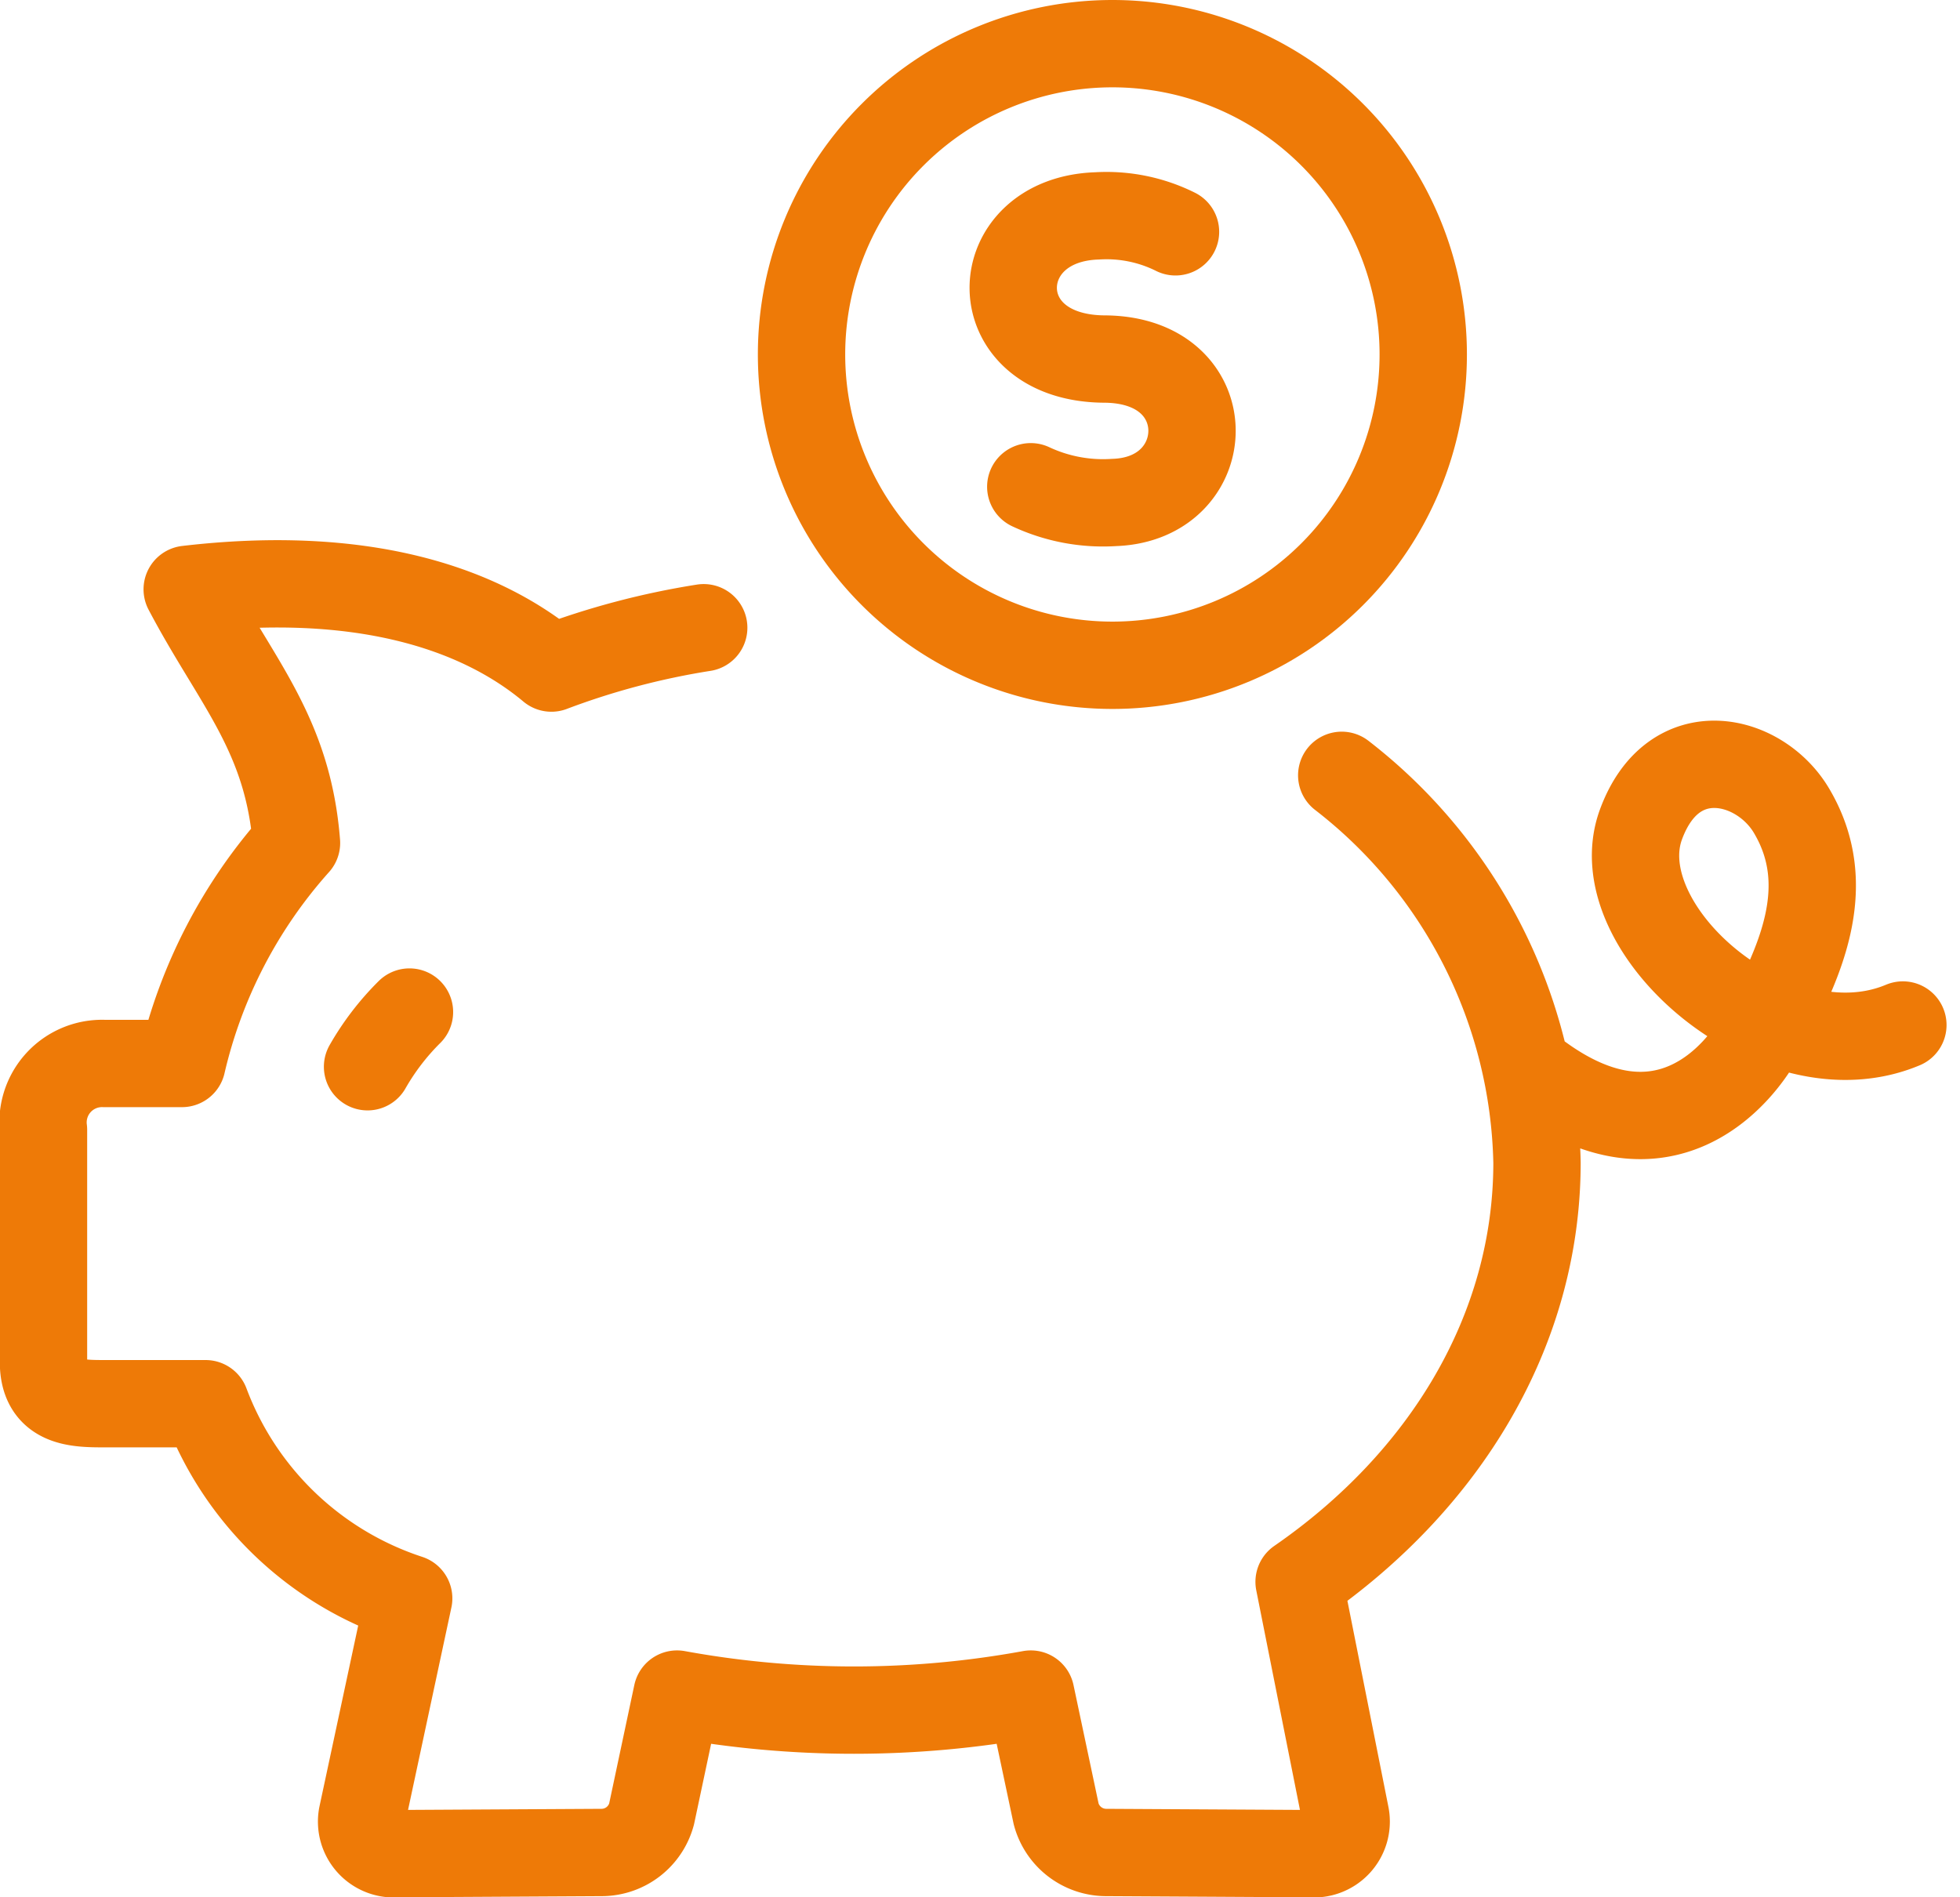 <svg xmlns="http://www.w3.org/2000/svg" width="54.755" height="53.01" viewBox="0 0 54.755 53.01">
  <g id="cena-icon" transform="translate(-2975.917 -1361.18)">
    <path id="Path_2" data-name="Path 2" d="M3013.4,1377.648a14.038,14.038,0,0,1,5.455,10.819c0,4.7-2.583,8.909-6.646,11.715l1.3,6.534a.9.9,0,0,1-.98,1.06l-5.726-.032a1.449,1.449,0,0,1-1.38-1.072l-.71-3.354a27.444,27.444,0,0,1-9.882,0l-.712,3.354a1.447,1.447,0,0,1-1.378,1.072l-5.728.032a.9.9,0,0,1-.979-1.06l1.3-6.072a9.076,9.076,0,0,1-5.674-5.439h-2.795c-.8,0-1.733,0-1.733-1.162v-6.488a1.648,1.648,0,0,1,1.689-1.856H2981a13.982,13.982,0,0,1,3.2-6.162c-.241-3.065-1.689-4.494-3.053-7.086,4.822-.564,8.122.485,10.174,2.2a21.467,21.467,0,0,1,4.255-1.127m33.5,11.1c-3.573,1.5-8.382-2.691-7.318-5.6.908-2.476,3.324-1.883,4.208-.386,1.245,2.1.267,4.263-.921,6.372-.524.932-2.62,3.637-6.14,1.054" transform="translate(0 5.195)" fill="none" stroke="#ee7a07" stroke-linecap="round" stroke-linejoin="round" stroke-width="2.44"/>
    <path id="Path_3" data-name="Path 3" d="M2999.707,1362.4a8.684,8.684,0,1,1-8.685,8.684,8.685,8.685,0,0,1,8.685-8.684Z" transform="translate(7.287 0)" fill="none" stroke="#ee7a07" stroke-miterlimit="22.926" stroke-width="2.44"/>
    <path id="Path_4" data-name="Path 4" d="M3001.6,1373.126a4.761,4.761,0,0,0,2.334.439c2.869-.1,3.009-3.987-.27-4.007-3.428-.018-3.312-3.9-.212-4a4.317,4.317,0,0,1,2.191.445m-21.4,21.8a7.13,7.13,0,0,0-1.171,1.528" transform="translate(3.113 1.654)" fill="none" stroke="#ee7a07" stroke-linecap="round" stroke-linejoin="round" stroke-width="2.44"/>
  </g>
</svg>
